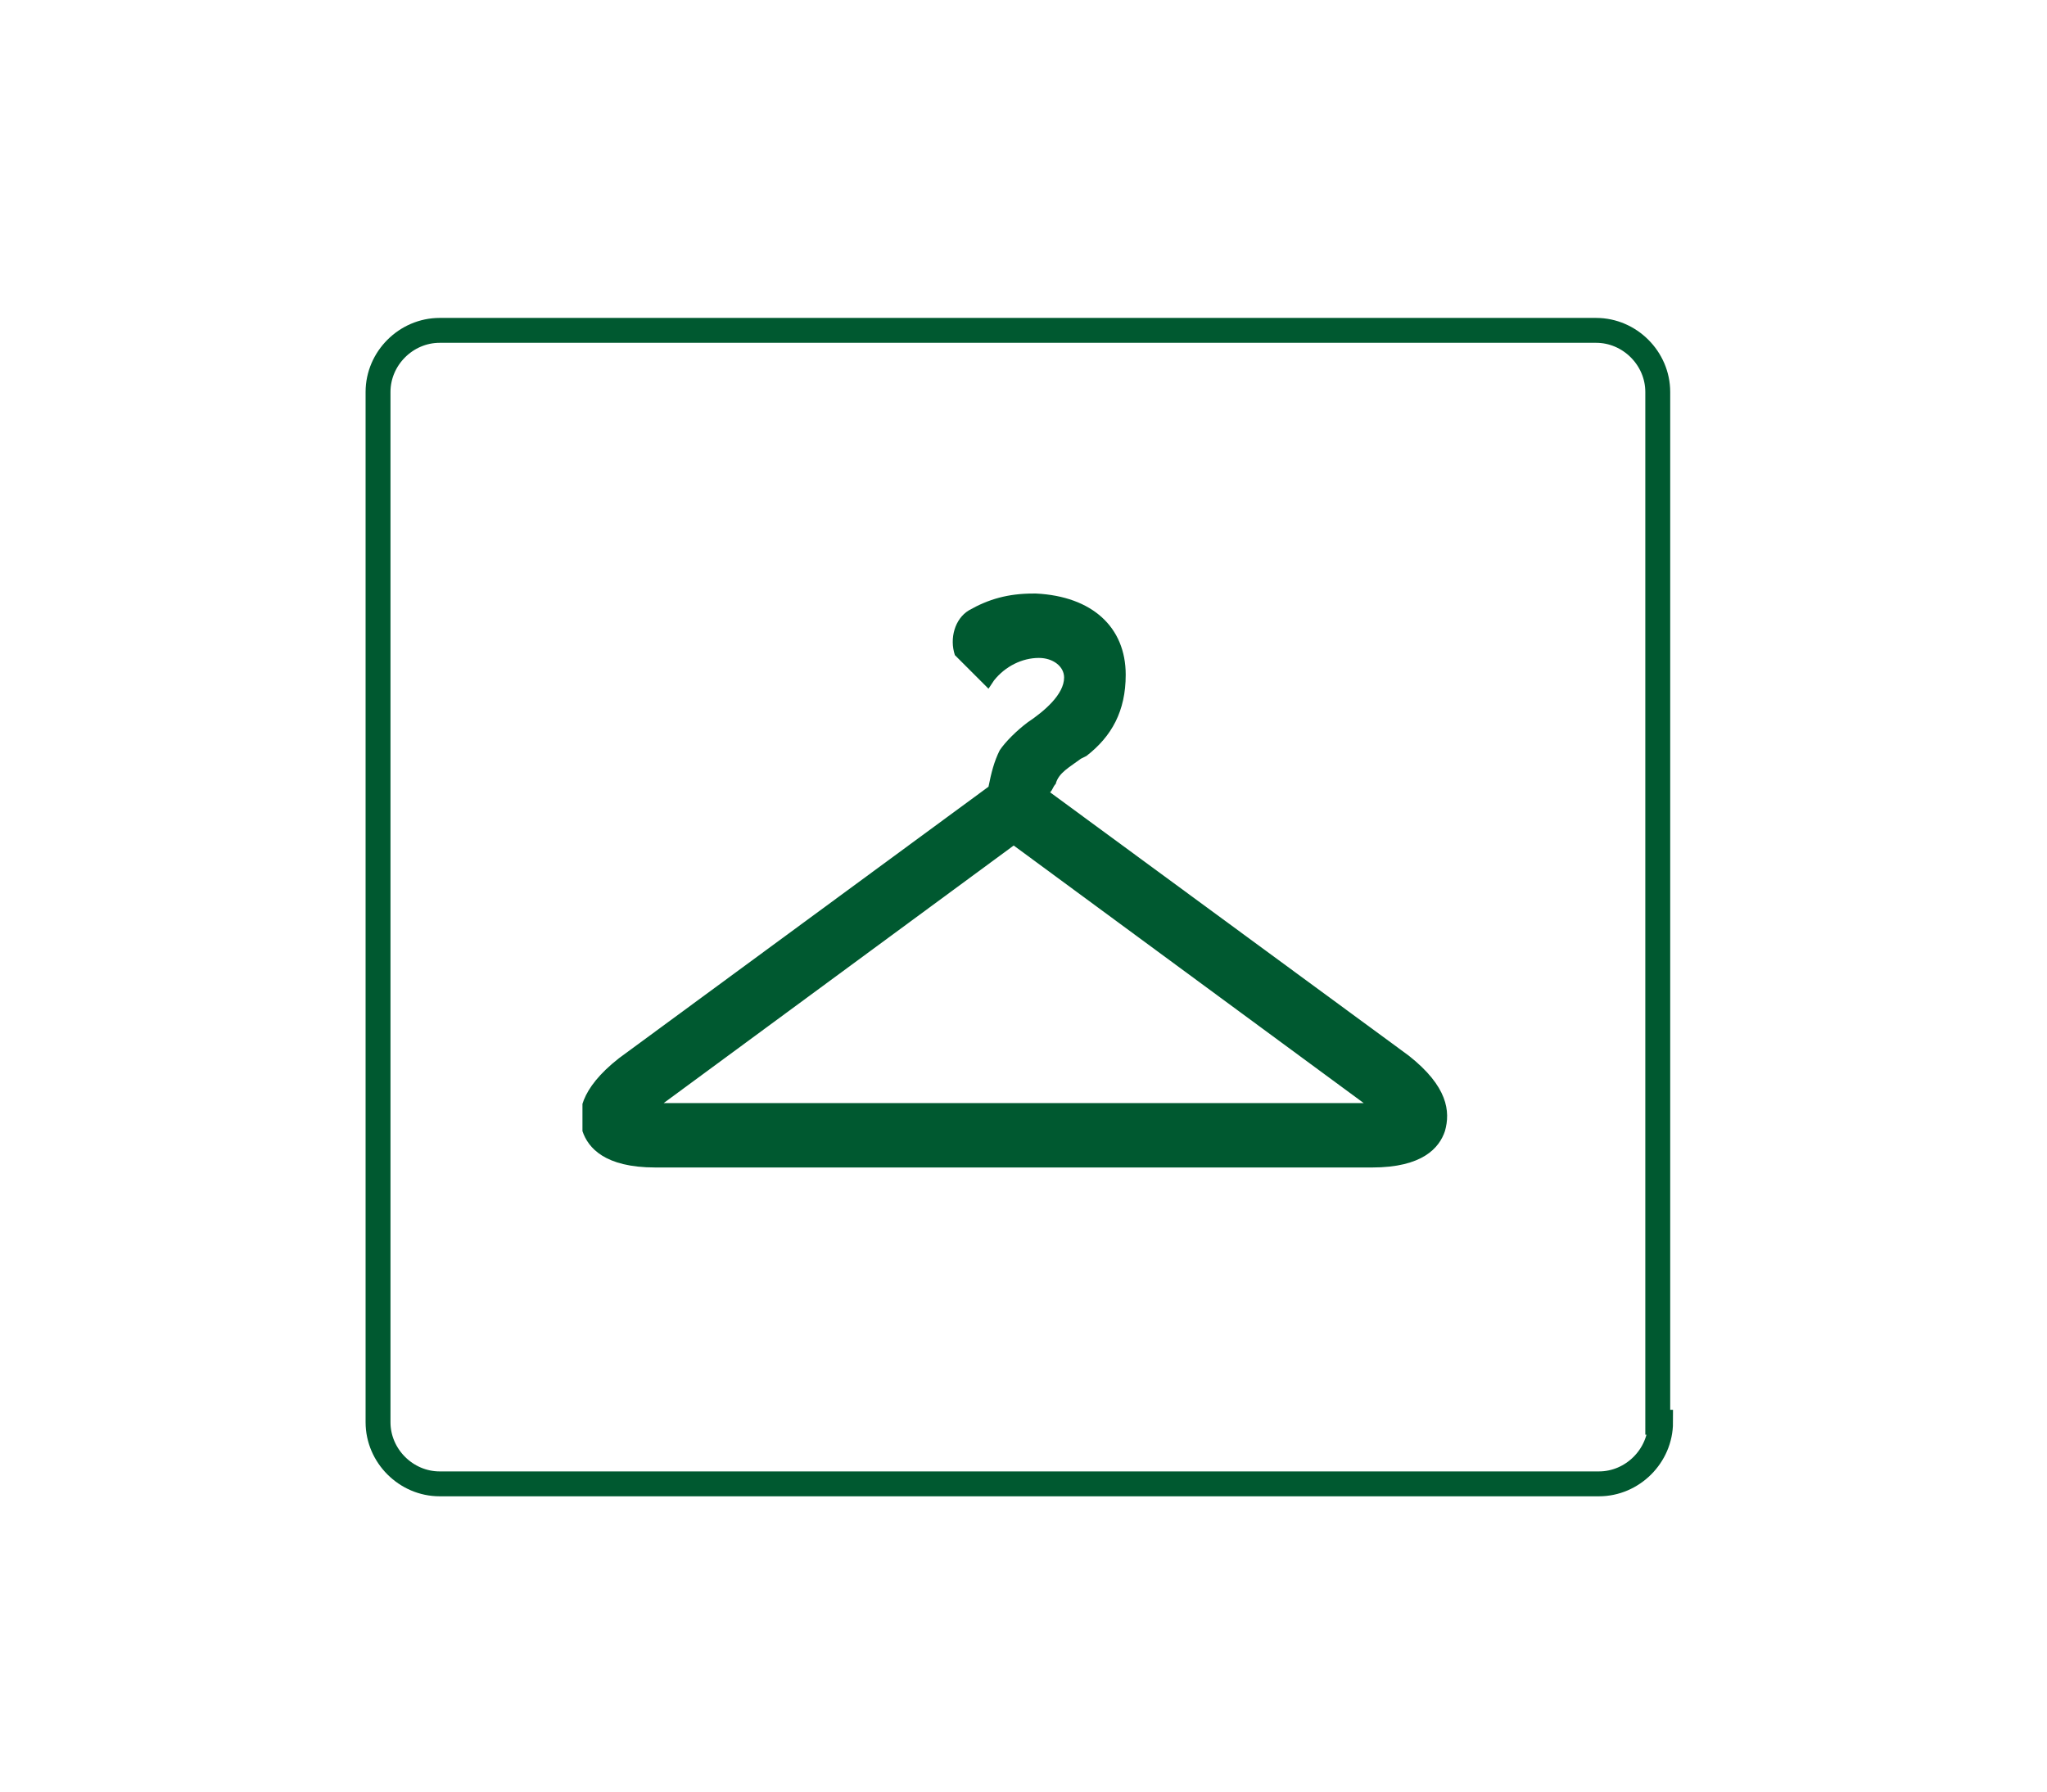<?xml version="1.0" encoding="utf-8"?>
<!-- Generator: Adobe Illustrator 19.0.0, SVG Export Plug-In . SVG Version: 6.00 Build 0)  -->
<svg version="1.1" id="Camada_1" xmlns="http://www.w3.org/2000/svg" xmlns:xlink="http://www.w3.org/1999/xlink" x="0px" y="0px"
	 viewBox="0 0 73.1 64" style="enable-background:new 0 0 73.1 64;" xml:space="preserve">
<style type="text/css">
	.st0{fill:none;stroke:#005930;stroke-width:0.889;stroke-miterlimit:10;}
	.st1{clip-path:url(#XMLID_18_);fill:#005930;}
</style>
<g id="XMLID_11_">
	<g id="XMLID_588_">
		<path id="XMLID_39_" class="st0" d="M59.3,50.8c0,1.2-1,2.2-2.2,2.2H15.7c-1.2,0-2.2-1-2.2-2.2V14c0-1.2,1-2.2,2.2-2.2H57
			c1.2,0,2.2,1,2.2,2.2V50.8z"/>
	</g>
	<g id="XMLID_285_">
		<g id="XMLID_290_">
			<defs>
				<rect id="XMLID_221_" x="20.8" y="21.1" width="31.1" height="21.3"/>
			</defs>
			<clipPath id="XMLID_18_">
				<use xlink:href="#XMLID_221_"  style="overflow:visible;"/>
			</clipPath>
			<path id="XMLID_343_" class="st1" d="M50.3,37.7l-12.8-9.4c0.1-0.1,0.1-0.2,0.2-0.3c0.1-0.4,0.5-0.6,0.9-0.9l0.2-0.1
				c0.9-0.7,1.4-1.6,1.4-2.9c0-1.7-1.2-2.8-3.2-2.9h-0.1c-0.9,0-1.6,0.2-2.3,0.6c-0.5,0.3-0.7,1-0.5,1.6l1.2,1.2l0.2-0.3
				c0.4-0.5,1-0.8,1.6-0.8c0.5,0,0.9,0.3,0.9,0.7c0,0.6-0.7,1.2-1.3,1.6c-0.4,0.3-0.8,0.7-1,1c-0.2,0.4-0.3,0.8-0.4,1.3l-13.2,9.7
				c-1.4,1.1-1.5,2-1.3,2.6c0.2,0.6,0.8,1.3,2.6,1.3H49c1.8,0,2.4-0.7,2.6-1.3C51.8,39.7,51.7,38.8,50.3,37.7L50.3,37.7z M23.7,39.4
				l12.5-9.2l12.5,9.2H23.7z M23.7,39.4"/>
		</g>
	</g>
</g>
</svg>
